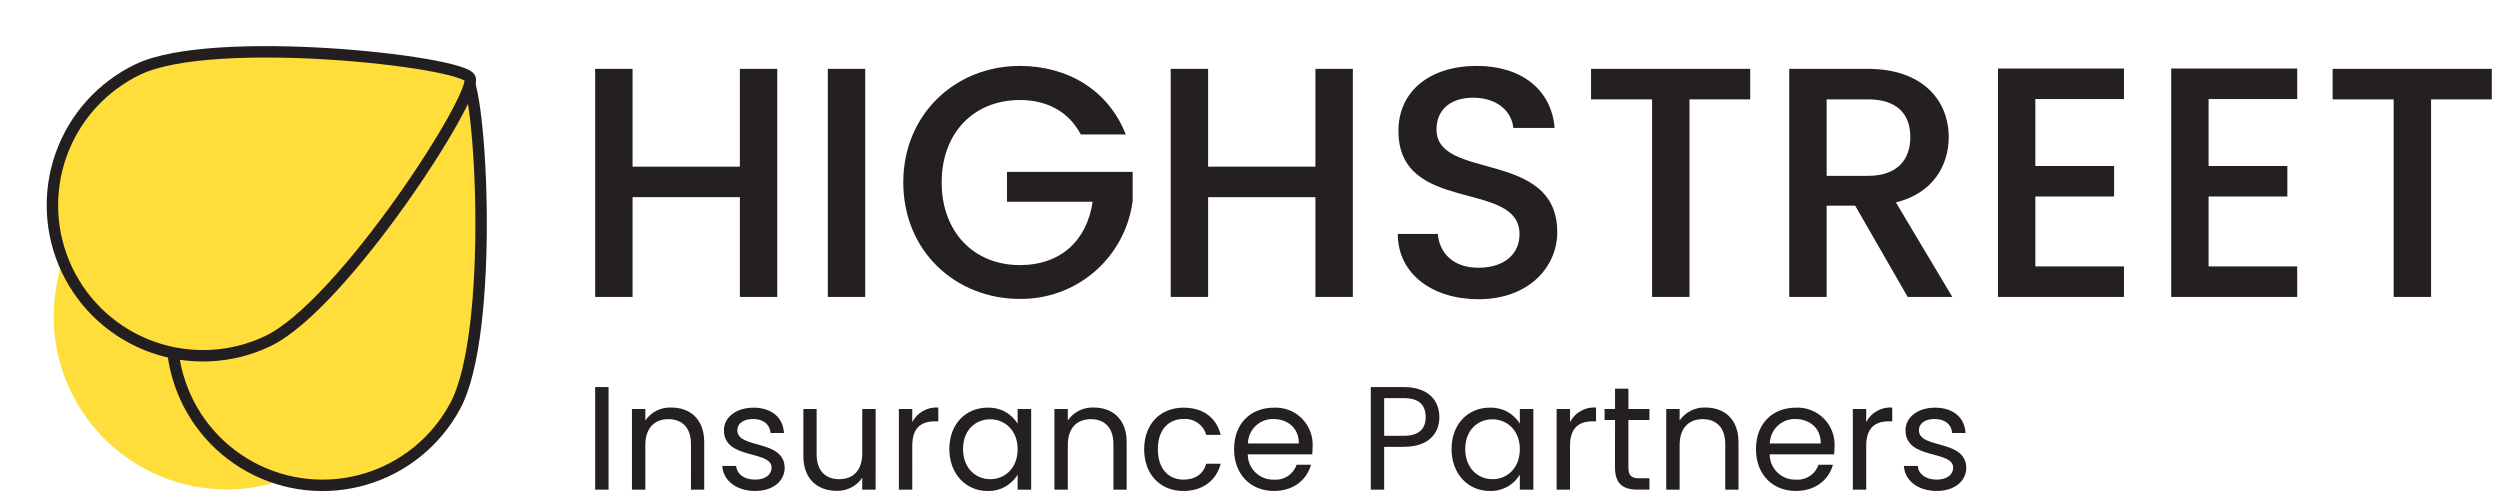 <svg width="257" height="51" viewBox="0 0 257 51" fill="none" xmlns="http://www.w3.org/2000/svg">
<g clip-path="url(#clip0_259_1706)">
<path d="M62.56 39.791H61.183V50.335H62.56V39.791Z" fill="#241F21"/>
<path d="M71.031 45.646C71.031 43.951 70.109 43.089 68.716 43.089C67.309 43.089 66.341 43.967 66.341 45.752V50.336H64.964V42.045H66.341V43.225C66.635 42.795 67.034 42.447 67.499 42.214C67.965 41.981 68.483 41.871 69.004 41.894C70.925 41.894 72.392 43.074 72.392 45.449V50.336H71.03L71.031 45.646Z" fill="#241F21"/>
<path d="M77.641 50.471C75.704 50.471 74.343 49.412 74.252 47.899H75.674C75.75 48.701 76.461 49.306 77.626 49.306C78.715 49.306 79.32 48.761 79.32 48.08C79.32 46.235 74.419 47.309 74.419 44.223C74.419 42.952 75.614 41.908 77.459 41.908C79.29 41.908 80.5 42.892 80.591 44.51H79.214C79.153 43.678 78.518 43.073 77.414 43.073C76.4 43.073 75.795 43.557 75.795 44.223C75.795 46.19 80.606 45.116 80.666 48.08C80.666 49.442 79.471 50.47 77.64 50.47" fill="#241F21"/>
<path d="M90.015 50.335H88.639V49.109C88.349 49.541 87.954 49.892 87.49 50.127C87.027 50.363 86.511 50.476 85.991 50.456C84.086 50.456 82.587 49.276 82.587 46.901V42.045H83.95V46.719C83.95 48.398 84.872 49.261 86.264 49.261C87.686 49.261 88.64 48.383 88.64 46.598V42.045H90.016L90.015 50.335Z" fill="#241F21"/>
<path d="M93.781 50.335H92.404V42.045H93.781V43.391C94.032 42.907 94.42 42.508 94.895 42.242C95.371 41.975 95.914 41.854 96.457 41.893V43.315H96.094C94.778 43.315 93.78 43.905 93.78 45.826L93.781 50.335Z" fill="#241F21"/>
<path d="M101.798 43.104C100.285 43.104 98.999 44.208 98.999 46.159C98.999 48.111 100.285 49.26 101.798 49.26C103.311 49.26 104.612 48.126 104.612 46.175C104.612 44.254 103.311 43.104 101.798 43.104ZM101.526 41.909C102.141 41.883 102.751 42.022 103.294 42.312C103.837 42.602 104.292 43.032 104.612 43.558V42.045H106.004V50.335H104.612V48.792C104.293 49.324 103.837 49.76 103.291 50.056C102.745 50.351 102.131 50.495 101.511 50.471C99.302 50.471 97.592 48.731 97.592 46.159C97.592 43.572 99.301 41.906 101.525 41.906" fill="#241F21"/>
<path d="M114.46 45.645C114.46 43.951 113.537 43.089 112.145 43.089C110.738 43.089 109.77 43.967 109.77 45.752V50.336H108.394V42.045H109.77V43.225C110.064 42.795 110.463 42.447 110.929 42.214C111.395 41.981 111.912 41.871 112.433 41.894C114.354 41.894 115.821 43.074 115.821 45.449V50.336H114.46V45.645Z" fill="#241F21"/>
<path d="M121.659 41.908C123.716 41.908 125.062 42.967 125.486 44.707H124.005C123.862 44.206 123.551 43.77 123.124 43.472C122.696 43.174 122.179 43.033 121.66 43.073C120.147 43.073 119.028 44.147 119.028 46.174C119.028 48.229 120.147 49.306 121.66 49.306C122.885 49.306 123.702 48.716 124.005 47.672H125.486C125.063 49.321 123.718 50.471 121.659 50.471C119.299 50.471 117.62 48.807 117.62 46.174C117.62 43.572 119.299 41.908 121.659 41.908Z" fill="#241F21"/>
<path d="M128.285 45.585H133.519C133.534 43.966 132.324 43.074 130.902 43.074C130.222 43.06 129.565 43.317 129.074 43.788C128.583 44.259 128.3 44.905 128.285 45.585H128.285ZM130.961 50.471C128.601 50.471 126.862 48.807 126.862 46.175C126.862 43.558 128.541 41.908 130.961 41.908C131.489 41.883 132.017 41.968 132.51 42.158C133.003 42.348 133.451 42.639 133.826 43.012C134.2 43.385 134.493 43.832 134.685 44.325C134.877 44.817 134.964 45.344 134.94 45.872C134.94 46.15 134.924 46.428 134.892 46.704H128.269C128.27 47.053 128.34 47.399 128.477 47.721C128.613 48.042 128.813 48.333 129.065 48.576C129.316 48.818 129.613 49.008 129.939 49.134C130.265 49.259 130.613 49.318 130.962 49.306C131.465 49.345 131.967 49.216 132.388 48.939C132.81 48.663 133.128 48.254 133.292 47.777H134.773C134.35 49.29 133.019 50.47 130.961 50.47" fill="#241F21"/>
<path d="M144.32 44.8C145.893 44.8 146.56 44.059 146.56 42.879C146.56 41.654 145.894 40.928 144.32 40.928H142.293V44.799L144.32 44.8ZM144.32 45.935H142.293V50.337H140.917V39.791H144.32C146.801 39.791 147.967 41.152 147.967 42.877C147.967 44.48 146.937 45.932 144.32 45.932" fill="#241F21"/>
<path d="M153.426 43.104C151.913 43.104 150.627 44.208 150.627 46.159C150.627 48.111 151.913 49.26 153.426 49.26C154.939 49.26 156.239 48.126 156.239 46.175C156.239 44.254 154.938 43.104 153.426 43.104ZM153.153 41.909C153.768 41.883 154.379 42.022 154.922 42.312C155.464 42.602 155.919 43.032 156.239 43.558V42.045H157.631V50.335H156.239V48.792C155.92 49.324 155.464 49.76 154.919 50.056C154.373 50.351 153.758 50.495 153.138 50.471C150.929 50.471 149.219 48.731 149.219 46.159C149.219 43.572 150.929 41.906 153.152 41.906" fill="#241F21"/>
<path d="M161.397 50.335H160.021V42.045H161.397V43.391C161.649 42.907 162.036 42.508 162.511 42.242C162.987 41.975 163.53 41.854 164.074 41.893V43.315H163.71C162.394 43.315 161.396 43.905 161.396 45.826L161.397 50.335Z" fill="#241F21"/>
<path d="M166.026 43.179H164.951V42.044H166.026V39.957H167.403V42.044H169.563V43.178H167.399V48.065C167.399 48.882 167.702 49.169 168.549 49.169H169.563V50.334H168.32C166.853 50.334 166.021 49.729 166.021 48.065L166.026 43.179Z" fill="#241F21"/>
<path d="M177.356 45.646C177.356 43.951 176.434 43.089 175.042 43.089C173.635 43.089 172.666 43.967 172.666 45.752V50.336H171.29V42.045H172.666V43.225C172.96 42.795 173.359 42.447 173.825 42.214C174.291 41.981 174.808 41.871 175.329 41.894C177.25 41.894 178.717 43.074 178.717 45.449V50.336H177.356L177.356 45.646Z" fill="#241F21"/>
<path d="M181.937 45.585H187.171C187.187 43.966 185.977 43.074 184.554 43.074C183.874 43.06 183.217 43.317 182.726 43.788C182.236 44.259 181.952 44.905 181.937 45.585ZM184.614 50.471C182.254 50.471 180.514 48.807 180.514 46.175C180.514 43.558 182.194 41.908 184.614 41.908C185.142 41.883 185.669 41.968 186.162 42.158C186.655 42.348 187.104 42.639 187.478 43.012C187.853 43.385 188.145 43.832 188.337 44.325C188.529 44.817 188.616 45.344 188.593 45.872C188.592 46.15 188.576 46.428 188.545 46.704H181.923C181.924 47.053 181.994 47.399 182.131 47.721C182.268 48.042 182.468 48.333 182.719 48.576C182.97 48.818 183.267 49.008 183.593 49.134C183.919 49.259 184.267 49.318 184.616 49.306C185.119 49.345 185.621 49.216 186.042 48.939C186.464 48.663 186.782 48.254 186.946 47.777H188.428C188.004 49.29 186.673 50.47 184.616 50.47" fill="#241F21"/>
<path d="M191.847 50.335H190.47V42.045H191.847V43.391C192.098 42.907 192.486 42.508 192.961 42.242C193.437 41.975 193.98 41.854 194.523 41.893V43.315H194.16C192.844 43.315 191.846 43.905 191.846 45.826L191.847 50.335Z" fill="#241F21"/>
<path d="M199.107 50.471C197.171 50.471 195.81 49.412 195.719 47.899H197.141C197.216 48.701 197.927 49.306 199.092 49.306C200.181 49.306 200.786 48.761 200.786 48.08C200.786 46.235 195.885 47.309 195.885 44.223C195.885 42.952 197.08 41.908 198.925 41.908C200.756 41.908 201.966 42.892 202.057 44.51H200.681C200.621 43.678 199.985 43.073 198.881 43.073C197.867 43.073 197.262 43.557 197.262 44.223C197.262 46.19 202.073 45.116 202.133 48.08C202.133 49.442 200.938 50.47 199.108 50.47" fill="#241F21"/>
<g style="mix-blend-mode:multiply">
<g style="mix-blend-mode:multiply">
<g style="mix-blend-mode:multiply">
<g style="mix-blend-mode:multiply">
<g style="mix-blend-mode:multiply">
<g style="mix-blend-mode:multiply">
<path d="M35.877 45.125C32.538 48.453 28.014 50.32 23.3 50.316C18.585 50.312 14.065 48.438 10.731 45.104C7.397 41.77 5.522 37.25 5.519 32.535C5.515 27.82 7.382 23.297 10.71 19.958C17.662 13.008 46.438 6.256 48.008 7.827C49.579 9.397 42.827 38.173 35.877 45.124" fill="#FFDE3B"/>
</g>
</g>
</g>
</g>
</g>
</g>
<g style="mix-blend-mode:multiply">
<g style="mix-blend-mode:multiply">
<g style="mix-blend-mode:multiply">
<g style="mix-blend-mode:multiply">
<g style="mix-blend-mode:multiply">
<g style="mix-blend-mode:multiply">
<path d="M46.774 41.773C45.804 43.567 44.489 45.152 42.905 46.437C41.321 47.722 39.498 48.681 37.542 49.258C35.586 49.837 33.535 50.022 31.507 49.805C29.479 49.588 27.514 48.972 25.725 47.993C23.936 47.014 22.357 45.691 21.081 44.1C19.805 42.509 18.856 40.681 18.288 38.722C17.72 36.763 17.545 34.711 17.773 32.684C18.001 30.657 18.627 28.696 19.616 26.912C23.72 19.412 46.092 6.744 47.788 7.673C49.485 8.601 50.877 34.273 46.774 41.773Z" fill="#FFDE3B"/>
</g>
<g style="mix-blend-mode:multiply">
<path d="M46.774 41.773C45.804 43.567 44.489 45.152 42.905 46.437C41.321 47.722 39.498 48.681 37.542 49.258C35.586 49.837 33.535 50.022 31.507 49.805C29.479 49.588 27.514 48.972 25.725 47.993C23.936 47.014 22.357 45.691 21.081 44.1C19.805 42.509 18.856 40.681 18.288 38.722C17.72 36.763 17.545 34.711 17.773 32.684C18.001 30.657 18.627 28.696 19.616 26.912C23.72 19.412 46.092 6.744 47.788 7.673C49.485 8.601 50.877 34.274 46.774 41.773Z" stroke="#231F20" stroke-width="1.176" stroke-miterlimit="10"/>
</g>
</g>
</g>
</g>
</g>
</g>
<g style="mix-blend-mode:multiply">
<g style="mix-blend-mode:multiply">
<g style="mix-blend-mode:multiply">
<g style="mix-blend-mode:multiply">
<g style="mix-blend-mode:multiply">
<g style="mix-blend-mode:multiply">
<path d="M27.519 35.072C25.684 35.946 23.695 36.449 21.665 36.554C19.635 36.659 17.604 36.363 15.688 35.683C11.819 34.31 8.655 31.456 6.89 27.749C5.126 24.043 4.906 19.787 6.279 15.918C7.652 12.049 10.506 8.885 14.213 7.12C21.931 3.445 47.486 6.284 48.316 8.028C49.146 9.772 35.238 31.398 27.519 35.072Z" fill="#FFDE3B"/>
</g>
<g style="mix-blend-mode:multiply">
<path d="M27.519 35.072C25.684 35.946 23.695 36.449 21.665 36.554C19.635 36.659 17.604 36.363 15.688 35.683C11.819 34.31 8.655 31.456 6.89 27.749C5.126 24.043 4.906 19.787 6.279 15.918C7.652 12.049 10.506 8.885 14.213 7.12C21.931 3.445 47.486 6.284 48.316 8.028C49.146 9.772 35.238 31.398 27.519 35.072Z" stroke="#231F20" stroke-width="1.176" stroke-miterlimit="10"/>
</g>
</g>
</g>
</g>
</g>
</g>
<path d="M76.06 20.268H65.028V30.523H61.183V7.079H65.028V17.131H76.059V7.079H79.904V30.523H76.059L76.06 20.268Z" fill="#241F21"/>
<path d="M88.944 7.079H85.099V30.524H88.944V7.079Z" fill="#241F21"/>
<path d="M115.728 13.825H111.107C109.859 11.464 107.632 10.283 104.833 10.283C100.177 10.283 96.804 13.589 96.804 18.751C96.804 23.913 100.178 27.252 104.833 27.252C109.083 27.252 111.748 24.688 112.321 20.741H103.517V17.671H116.437V20.673C116.069 23.479 114.684 26.052 112.545 27.906C110.407 29.759 107.662 30.763 104.833 30.728C98.221 30.728 92.857 25.803 92.857 18.753C92.857 11.736 98.221 6.777 104.833 6.777C109.724 6.777 113.941 9.239 115.729 13.827" fill="#241F21"/>
<path d="M135.226 20.268H124.195V30.523H120.35V7.079H124.195V17.131H135.226V7.079H139.071V30.523H135.226V20.268Z" fill="#241F21"/>
<path d="M151.99 30.76C147.301 30.76 143.692 28.196 143.692 24.047H147.807C147.976 25.97 149.325 27.522 151.99 27.522C154.689 27.522 156.207 26.071 156.207 24.081C156.207 18.414 143.759 22.09 143.759 13.454C143.759 9.339 147.031 6.775 151.822 6.775C156.308 6.775 159.479 9.136 159.817 13.151H155.567C155.432 11.565 154.048 10.114 151.62 10.047C149.393 9.98 147.673 11.059 147.673 13.319C147.673 18.615 160.087 15.31 160.087 23.878C160.087 27.386 157.219 30.76 151.991 30.76" fill="#241F21"/>
<path d="M163.56 7.079H179.921V10.216H173.68V30.523H169.834V10.216H163.56V7.079Z" fill="#241F21"/>
<path d="M192.03 10.216H187.78V18.076H192.03C195.032 18.076 196.382 16.423 196.382 14.095C196.382 11.734 195.032 10.216 192.03 10.216ZM192.03 7.079C197.596 7.079 200.329 10.284 200.329 14.095C200.329 16.862 198.844 19.83 194.898 20.808L200.698 30.524H196.11L190.715 21.146H187.78V30.524H183.934V7.079H192.03Z" fill="#241F21"/>
<path d="M218.344 10.182H209.233V17.064H217.33V20.201H209.233V27.386H218.344V30.524H205.393V7.045H218.344V10.182Z" fill="#241F21"/>
<path d="M236.152 10.182H227.043V17.064H235.14V20.201H227.043V27.386H236.152V30.524H223.201V7.045H236.152V10.182Z" fill="#241F21"/>
<path d="M239.794 7.079V10.216H246.069V30.523H249.914V10.216H256.155V7.079H239.794Z" fill="#241F21"/>
</g>
<defs>
<clipPath id="clip0_259_1706">
<rect width="256.155" height="50" fill="white" transform="translate(0 0.997)"/>
</clipPath>
</defs>
</svg>
